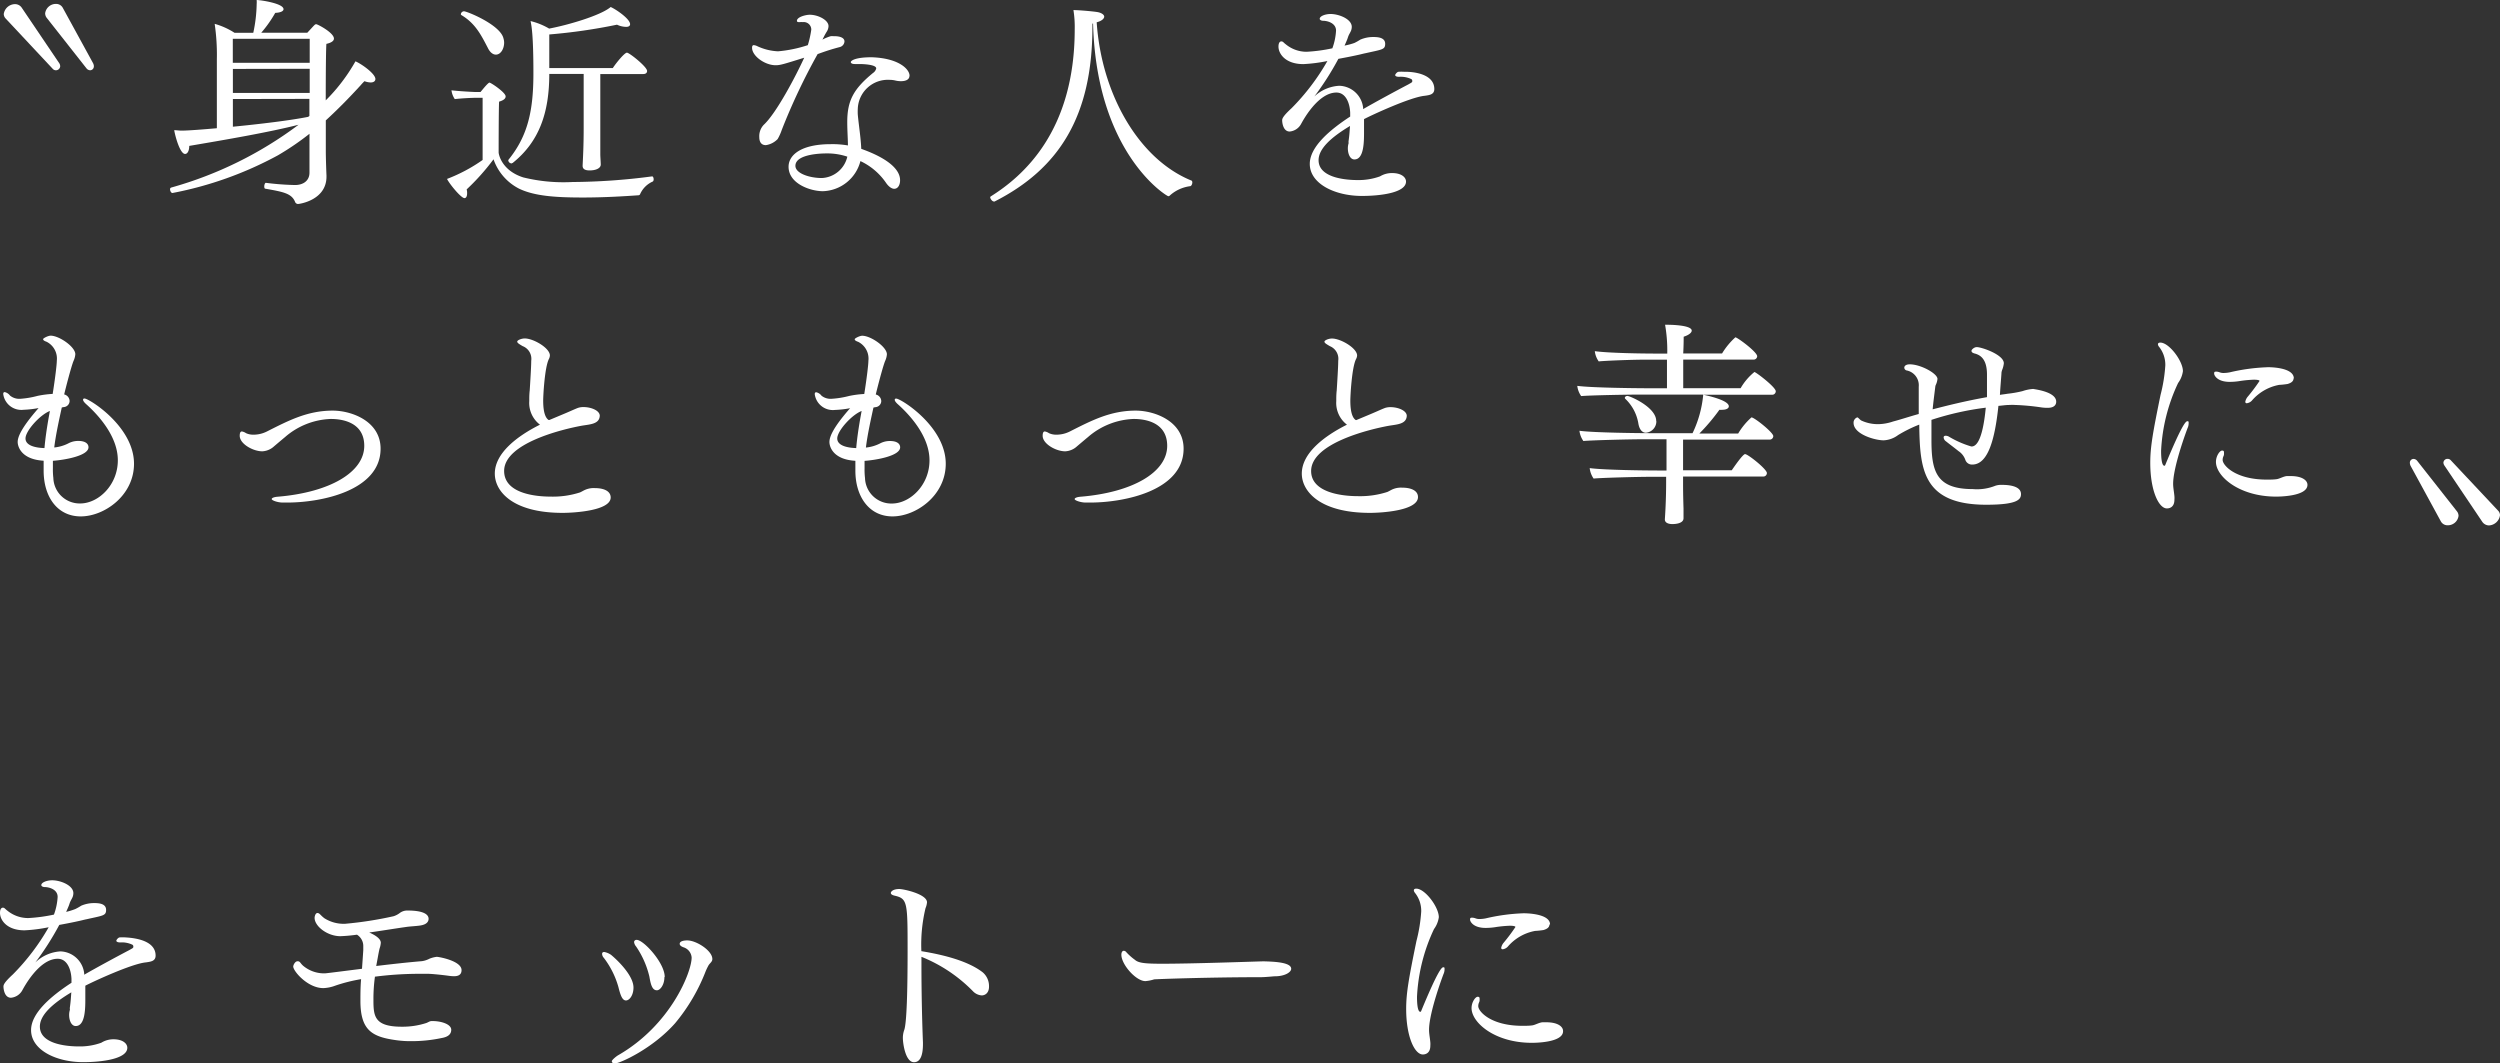 <svg xmlns="http://www.w3.org/2000/svg" viewBox="0 0 332.25 141.28"><rect x="0" y="0" width="332.25" height="141.28" fill="#333333" stroke="none"/><defs><style>.cls-1{fill:#fff;}</style></defs><title>txt1</title><g id="レイヤー_2" data-name="レイヤー 2"><g id="contents"><path class="cls-1" d="M8,8.82a.57.57,0,0,1-.58.52A.56.56,0,0,1,7,9.14L.76,2.47A.89.89,0,0,1,.5,1.86,1.53,1.53,0,0,1,2,.55a1.07,1.07,0,0,1,.9.49l5,7.4A.78.78,0,0,1,8,8.82Zm4.47,0a.5.5,0,0,1-.49.52.65.65,0,0,1-.49-.26L6.24,2.41A1,1,0,0,1,6,1.77,1.44,1.44,0,0,1,7.43.52a1,1,0,0,1,.93.55l4,7.31A1,1,0,0,1,12.48,8.82Z"/><path class="cls-1" d="M49.89,10.5c0,.26-.2.46-.64.46a2.56,2.56,0,0,1-.81-.17,6.79,6.79,0,0,0-.49.52C46.41,13,44.87,14.56,43.3,16v4c0,1,.06,2.73.09,3.31v.17c0,3.1-3.54,3.63-3.8,3.63a.43.43,0,0,1-.38-.29c-.46-1.13-1.62-1.33-3.94-1.74-.12,0-.15-.15-.15-.32s.09-.49.23-.46a35.79,35.79,0,0,0,3.86.29c1.07,0,1.92-.55,1.92-1.65V17.78a36,36,0,0,1-4.21,2.87,48.3,48.3,0,0,1-14,5c-.17,0-.32-.26-.32-.49a.23.23,0,0,1,.14-.23,51.12,51.12,0,0,0,16.94-8.35c-3.95,1-9.4,1.94-14.53,2.81,0,.7-.26,1.07-.55,1.07-.67,0-1.3-2.29-1.45-3.16.32,0,.64.06,1,.06.84,0,3-.17,4.67-.32l0-9.2a28.1,28.1,0,0,0-.29-4.67,9.61,9.61,0,0,1,2.64,1.19h2.49A19.28,19.28,0,0,0,34.11.58a4,4,0,0,0,0-.58c.46,0,3.57.44,3.57,1.22,0,.26-.38.46-1.1.49a16.23,16.23,0,0,1-1.86,2.64h6.12c1-1.07,1-1.13,1.19-1.13s2.35,1.13,2.35,1.91c0,.29-.32.55-1,.7-.06.52-.09,4.09-.09,7.51a23.56,23.56,0,0,0,3.95-5.19C48.06,8.5,49.89,9.8,49.89,10.5ZM41.16,5.16H30.94V8.35H41.16Zm-10.21,4v3.19H41.16V9.14Zm0,4v3.68c3.6-.35,7.66-.84,10-1.31l.17-.12V13.14Z"/><path class="cls-1" d="M85.09,25.76c-.06.17-.17.2-.35.2-1.71.12-4.47.29-7.22.29-3.57,0-6.47-.17-8.56-1.19a6.93,6.93,0,0,1-3.37-3.89,29.78,29.78,0,0,1-3.57,4,1.8,1.8,0,0,1,.06.52c0,.41-.14.64-.35.64-.46,0-2-1.89-2.32-2.55a21.39,21.39,0,0,0,4.73-2.52V13h-1c-.41,0-1.74.06-2.7.17A2.68,2.68,0,0,1,60,12c.9.12,3,.23,3.25.23h.61c.17-.2,1-1.25,1.19-1.25s2.15,1.31,2.15,1.83c0,.29-.26.52-.87.7-.06,1-.06,6.76-.06,6.76,0,.17.35,2.38,3.28,3.31a22.45,22.45,0,0,0,6.53.61,83.74,83.74,0,0,0,10.59-.75h0c.12,0,.2.2.2.38s-.06.29-.15.32A3.28,3.28,0,0,0,85.09,25.76ZM67,5.66c0,.84-.46,1.6-1.1,1.6-.38,0-.78-.29-1.07-.9C63.92,4.61,63.16,3.1,61.31,2a.12.12,0,0,1-.06-.12.43.43,0,0,1,.41-.38c.41,0,4.84,1.8,5.25,3.6A2,2,0,0,1,67,5.66ZM86,9.43c0,.23-.15.41-.52.41H79.78l0,7.54c0,.61,0,2.44,0,3.07,0,.41.06,1.13.06,1.42,0,.49-.64.78-1.48.78-.58,0-.93-.17-.93-.61V22c.06-1.19.14-2.78.14-4.9V9.83H73c0,5.13-1.33,9-4.87,11.83-.06,0-.09.06-.14.06a.47.47,0,0,1-.44-.38.22.22,0,0,1,.06-.15c2.55-3.16,3.28-6.5,3.28-11.46,0-5.16-.26-6.38-.38-6.93a9.06,9.06,0,0,1,2.47,1c2.46-.46,6.87-1.74,8.18-2.87.67.29,2.58,1.57,2.58,2.29,0,.23-.2.35-.52.35A2.91,2.91,0,0,1,82,3.28,74.31,74.31,0,0,1,73,4.58C73,5.83,73,7.4,73,9.05h8.44C81.87,8.38,83,7,83.32,7S86,8.88,86,9.43Z"/><path class="cls-1" d="M112.23,5.51a.82.82,0,0,1-.64.75c-1.1.29-1.8.52-2.93.93a82.2,82.2,0,0,0-4.76,10.07,6.76,6.76,0,0,1-.55,1.22,2.72,2.72,0,0,1-1.57.81c-.49,0-.87-.29-.87-1.07a2.19,2.19,0,0,1,.58-1.62c1.71-1.57,4.35-6.64,5.39-8.93-2.78.87-3.19,1-3.8,1-1.42,0-3.13-1.22-3.13-2.32,0-.26.09-.35.23-.35a1.31,1.31,0,0,1,.49.15,7.25,7.25,0,0,0,2.73.67A17.33,17.33,0,0,0,107.36,6a13.32,13.32,0,0,0,.46-2.06,1,1,0,0,0-1.13-1,1.54,1.54,0,0,0-.38,0h-.14c-.17,0-.26-.06-.26-.17,0-.52,1.19-.81,1.71-.81,1.1,0,2.49.7,2.49,1.51a1.43,1.43,0,0,1-.23.73,7.78,7.78,0,0,0-.46.84l-.12.23a5.59,5.59,0,0,1,1.1-.46,1.55,1.55,0,0,1,.38,0C111.59,4.79,112.23,5,112.23,5.51Zm8.64,4.55c0,.55-.55.73-1.13.73a3.15,3.15,0,0,1-.75-.09,3.41,3.41,0,0,0-.78-.09A4,4,0,0,0,114,14.45a7.53,7.53,0,0,0,0,.78c.14,1.51.41,3.16.46,4.55,5.13,1.83,5.16,3.71,5.16,4.21s-.23,1.1-.78,1.1c-.32,0-.73-.26-1.1-.81a8.49,8.49,0,0,0-3.39-2.87,5.32,5.32,0,0,1-5,4c-1.65,0-4.55-1-4.55-3.25,0-1.57,1.68-3,5.6-3a12,12,0,0,1,2.29.17c0-.78-.09-2-.09-3.1,0-2.87.84-4.41,3.42-6.53a1,1,0,0,0,.43-.61c0-.52-1.77-.58-2.23-.58-.17,0-.32,0-.46,0h-.17c-.35,0-.52-.12-.52-.26s.46-.64,2.76-.64C119.4,7.72,120.88,9.17,120.88,10.07ZM109.83,20.39c-.32,0-4.12,0-4.12,1.65,0,1,1.86,1.62,3.51,1.62a3.65,3.65,0,0,0,3.39-2.84A8.34,8.34,0,0,0,109.83,20.39Z"/><path class="cls-1" d="M158.46,24.25c0,.2-.12.46-.26.49a5,5,0,0,0-2.67,1.19.4.4,0,0,1-.26.15c-.2,0-9.54-5.63-10-22.94l-.09,0v.46c0,11.78-4.38,18.8-13,23.18l-.09,0c-.23,0-.49-.38-.49-.55a.15.15,0,0,1,.06-.12c4.21-2.64,11.17-8.56,11.17-22.22a14.17,14.17,0,0,0-.17-2.55c.72,0,2.61.17,3.16.26s.93.35.93.61-.32.58-1,.75c.64,9.54,5.57,18.13,12.5,21C158.43,24,158.46,24.13,158.46,24.25Z"/><path class="cls-1" d="M190.62,11.83c0,.75-.67.81-1.28.9-1.88.17-7.08,2.58-8.06,3.1v1.68c0,1.33,0,3.68-1.28,3.68-.55,0-.87-.7-.87-1.48a2.28,2.28,0,0,1,.09-.64.26.26,0,0,0,0-.15V18.8c.14-1,.14-1.39.2-2.06-2.47,1.48-4.18,3-4.18,4.55,0,2.58,4.38,2.64,5.16,2.64a8.35,8.35,0,0,0,3-.49A3.06,3.06,0,0,1,185,23c1.28,0,1.86.58,1.86,1.13,0,1.48-3.37,1.91-5.86,1.91-3.6,0-6.93-1.62-6.93-4.26,0-2.23,2.58-4.47,5.37-6.29,0-.17,0-.35,0-.52-.06-1.33-.61-2.67-1.83-2.67-2.52,0-4.55,3.92-4.7,4.18a1.92,1.92,0,0,1-1.51,1c-.9,0-1-1.25-1-1.48s.09-.55,1.25-1.62a29.81,29.81,0,0,0,4.76-6.27,20.8,20.8,0,0,1-3.19.41c-2.41,0-3.31-1.39-3.31-2.32,0-.58.23-.7.38-.7h0c.23,0,.29.17.58.38a4.34,4.34,0,0,0,2.78,1,21.68,21.68,0,0,0,3.42-.46,8.1,8.1,0,0,0,.49-2.35c0-1-1.13-1.31-1.74-1.31-.17,0-.43-.09-.43-.26,0-.35.72-.64,1.45-.64,1.1,0,2.81.67,2.81,1.71a1.48,1.48,0,0,1-.09.49c-.09.23-.23.44-.32.64s-.12.35-.2.55-.23.55-.35.81A8.84,8.84,0,0,0,180,5.71a7.22,7.22,0,0,0,.78-.44,4.28,4.28,0,0,1,1.77-.35c.7,0,1.54.12,1.54.9s-.38.75-2.61,1.25c-.32.06-.61.15-1,.23-.75.17-1.68.35-2.61.52a38.17,38.17,0,0,1-3.19,5A5.23,5.23,0,0,1,178,11.4a3.28,3.28,0,0,1,3.16,2.93l0,.17c1.74-1,4.18-2.32,5.95-3.25.17-.09.29-.17.41-.23a.49.49,0,0,0,.17-.17s0-.06,0-.12a.26.26,0,0,0-.15-.23,3.28,3.28,0,0,0-1.6-.29c-.38,0-.52-.12-.52-.23s.26-.44.46-.44a6,6,0,0,1,.73,0C188.1,9.51,190.62,9.92,190.62,11.83Z"/><path class="cls-1" d="M17.81,61.63c0,4.23-3.95,7-7.08,7S5.8,66,5.8,62.56c0-.46,0-.9,0-1.33-3-.17-3.45-1.91-3.45-2.49S2.7,57,5.13,54.23a13.1,13.1,0,0,1-2,.23,2.43,2.43,0,0,1-2.7-2.09c0-.17.06-.26.2-.26a1.21,1.21,0,0,1,.7.46A1.93,1.93,0,0,0,2.7,53,12,12,0,0,0,5,52.61a13.44,13.44,0,0,1,2-.26c.32-2,.55-3.89.55-4.41a2.5,2.5,0,0,0-1.36-2.52c-.35-.12-.46-.23-.46-.35s.67-.46,1-.46c1.13,0,3.28,1.48,3.28,2.47a2.59,2.59,0,0,1-.23.87c-.32.75-1.13,3.94-1.25,4.47a.93.93,0,0,1,.72.87.83.83,0,0,1-.75.81,1.68,1.68,0,0,0-.29.06c-.35,1.6-.81,3.68-1,5.31a5.25,5.25,0,0,0,1.94-.58,2.75,2.75,0,0,1,1.25-.29c1,0,1.36.41,1.36.84,0,1.13-3.1,1.68-4.73,1.8,0,.35,0,.7,0,1a9.31,9.31,0,0,0,.06,1.28,3.5,3.5,0,0,0,3.57,3.39c2.41,0,5-2.44,5-5.74,0-2.93-2.2-5.66-4.21-7.46-.29-.26-.41-.46-.41-.58s.06-.17.2-.17C11.89,53,17.81,56.7,17.81,61.63ZM3.39,58.27c0,1,1.45,1.25,2.52,1.28.12-1.36.32-2.67.55-4l.17-.93C5.34,55.11,3.39,57.25,3.39,58.27Z"/><path class="cls-1" d="M50.58,59.63c0,5.57-7.86,7.16-12.41,7.16h-.58c-.7,0-1.48-.29-1.48-.46s.38-.29.84-.32c6.88-.58,11.46-3.25,11.46-6.76s-3.68-3.57-4.47-3.57a9.77,9.77,0,0,0-6.06,2.41c-.46.38-1,.84-1.45,1.22a2.49,2.49,0,0,1-1.57.67c-1.25,0-3-1-3-2.06,0-.32.06-.58.29-.58a1.4,1.4,0,0,1,.55.23,2.31,2.31,0,0,0,1,.2,4,4,0,0,0,1.8-.44c2.87-1.45,5.37-2.76,8.73-2.76C46.78,54.58,50.58,56,50.58,59.63Z"/><path class="cls-1" d="M74.76,68.16c-6.61,0-9-2.84-9-5.22,0-2.73,3-5,6-6.5a3.63,3.63,0,0,1-1.42-3.13c0-.46,0-.93.06-1.42.06-1,.2-3.1.2-3.94A1.81,1.81,0,0,0,69.46,46c-.55-.32-.72-.44-.72-.61s.55-.41,1-.41c1.16,0,3.34,1.28,3.34,2.26a1.18,1.18,0,0,1-.14.49c-.55,1.1-.75,4.82-.75,5.51,0,1.91.46,2.41.73,2.58H73l1.6-.67c1-.41,1.6-.7,2.18-.93a2.22,2.22,0,0,1,.78-.12c1,0,2.15.46,2.15,1.16v0c-.06,1.13-1.33,1.13-2.47,1.33-2.38.44-10.24,2.29-10.24,6C67,65.43,70.76,66,73.2,66a11.73,11.73,0,0,0,3.86-.55c.17-.06.43-.23.7-.35a2.83,2.83,0,0,1,1.31-.23c1.16,0,2.09.38,2.09,1.25C81.15,67.87,76.33,68.16,74.76,68.16Z"/><path class="cls-1" d="M125.69,61.63c0,4.23-3.95,7-7.08,7s-4.93-2.67-4.93-6.06c0-.46,0-.9,0-1.33-3-.17-3.45-1.91-3.45-2.49s.32-1.74,2.75-4.5a13.1,13.1,0,0,1-2,.23,2.43,2.43,0,0,1-2.7-2.09c0-.17.06-.26.2-.26a1.21,1.21,0,0,1,.7.46,1.93,1.93,0,0,0,1.33.41,12,12,0,0,0,2.35-.38,13.47,13.47,0,0,1,2-.26c.32-2,.55-3.89.55-4.41a2.49,2.49,0,0,0-1.36-2.52c-.35-.12-.46-.23-.46-.35s.67-.46,1-.46c1.13,0,3.28,1.48,3.28,2.47a2.61,2.61,0,0,1-.23.87c-.32.75-1.13,3.94-1.25,4.47a.93.93,0,0,1,.73.87.83.83,0,0,1-.75.81,1.67,1.67,0,0,0-.29.06c-.35,1.6-.81,3.68-1,5.31a5.25,5.25,0,0,0,1.94-.58,2.75,2.75,0,0,1,1.25-.29c1,0,1.36.41,1.36.84,0,1.13-3.1,1.68-4.73,1.8,0,.35,0,.7,0,1a9.31,9.31,0,0,0,.06,1.28,3.5,3.5,0,0,0,3.57,3.39c2.41,0,5-2.44,5-5.74,0-2.93-2.2-5.66-4.21-7.46-.29-.26-.41-.46-.41-.58s.06-.17.2-.17C119.77,53,125.69,56.7,125.69,61.63Zm-14.42-3.36c0,1,1.45,1.25,2.52,1.28.12-1.36.32-2.67.55-4l.17-.93C113.22,55.11,111.27,57.25,111.27,58.27Z"/><path class="cls-1" d="M157.3,59.63c0,5.57-7.86,7.16-12.42,7.16h-.58c-.7,0-1.48-.29-1.48-.46s.38-.29.84-.32c6.88-.58,11.46-3.25,11.46-6.76s-3.68-3.57-4.47-3.57a9.78,9.78,0,0,0-6.06,2.41c-.46.38-1,.84-1.45,1.22a2.49,2.49,0,0,1-1.57.67c-1.25,0-3-1-3-2.06,0-.32.06-.58.29-.58a1.41,1.41,0,0,1,.55.23,2.31,2.31,0,0,0,1,.2,4,4,0,0,0,1.8-.44c2.87-1.45,5.37-2.76,8.73-2.76C153.5,54.58,157.3,56,157.3,59.63Z"/><path class="cls-1" d="M182.06,68.16c-6.61,0-9.05-2.84-9.05-5.22,0-2.73,3-5,6-6.5a3.63,3.63,0,0,1-1.42-3.13c0-.46,0-.93.06-1.42.06-1,.2-3.1.2-3.94a1.81,1.81,0,0,0-1.1-1.94c-.55-.32-.73-.44-.73-.61s.55-.41,1-.41c1.16,0,3.34,1.28,3.34,2.26a1.17,1.17,0,0,1-.15.49c-.55,1.1-.75,4.82-.75,5.51,0,1.91.46,2.41.73,2.58h.06l1.6-.67c1-.41,1.59-.7,2.18-.93a2.22,2.22,0,0,1,.78-.12c1,0,2.15.46,2.15,1.16v0c-.06,1.13-1.33,1.13-2.47,1.33-2.38.44-10.24,2.29-10.24,6,0,2.76,3.8,3.34,6.24,3.34a11.72,11.72,0,0,0,3.86-.55c.17-.06.44-.23.7-.35a2.82,2.82,0,0,1,1.31-.23c1.16,0,2.09.38,2.09,1.25C188.45,67.87,183.63,68.16,182.06,68.16Z"/><path class="cls-1" d="M236,52a.47.47,0,0,1-.52.46h-9.11c.72.15,3.39.75,3.39,1.54,0,.26-.32.46-.87.46a1.79,1.79,0,0,1-.38,0,26,26,0,0,1-2.67,3.16H231a9,9,0,0,1,1.77-2.15c.38,0,2.9,2,2.9,2.49a.47.47,0,0,1-.52.46H223.68V62.5h6.47c1.45-2.12,1.71-2.15,1.77-2.15.38,0,2.9,2,2.9,2.52a.47.47,0,0,1-.52.46H223.68v.81c0,.67,0,1.62.06,3.45,0,.41,0,1,0,1.28,0,.75-1.22.78-1.48.78-.58,0-1-.2-1-.61V69s.17-2.23.17-4.9v-.73H219.1c-1.33,0-6.15.12-7.31.23a3,3,0,0,1-.52-1.39c1.89.26,7.46.32,9.14.32h1.07V58.38h-3.42c-1.33,0-6.47.12-7.63.23a2.92,2.92,0,0,1-.52-1.36c1.89.26,8,.32,9.66.32h5.37a14.93,14.93,0,0,0,1.42-5.13h-8.53c-1.33,0-6.53.09-7.69.2a2.91,2.91,0,0,1-.52-1.36c1.89.26,8,.32,9.72.32h2.2V47.8h-3.07c-1.33,0-4.87.12-6,.23a2.91,2.91,0,0,1-.52-1.36c1.88.26,6.38.32,8.06.32h1.57v-.12a19.8,19.8,0,0,0-.29-3.71h.26c.17,0,3.28,0,3.28.78,0,.26-.35.58-1.07.81,0,.29,0,1.16-.06,2.23h5.16a9.5,9.5,0,0,1,1.77-2.15c.26,0,2.9,1.94,2.9,2.52a.47.47,0,0,1-.52.44h-9.31c0,1.48,0,3.07,0,3.8h7.63a7.73,7.73,0,0,1,1.83-2.15C233.37,49.45,236,51.45,236,52Zm-15.87,4a1.52,1.52,0,0,1-1.39,1.51c-.52,0-.87-.46-1-1.22A5.83,5.83,0,0,0,216,53a.22.22,0,0,1-.06-.12c0-.15.17-.26.35-.26C216.66,52.64,220.11,54.12,220.11,55.95Z"/><path class="cls-1" d="M273.27,53.39c0,.23-.09.81-1.13.81a5.53,5.53,0,0,1-.87-.06,30.5,30.5,0,0,0-3.45-.32,7.13,7.13,0,0,0-.78,0c-.49,0-1,.09-1.45.12-.46,4.38-1.36,7.8-3.48,7.8a.92.92,0,0,1-.9-.58,2.3,2.3,0,0,0-.9-1.19c-.61-.49-1.3-1-1.68-1.31a.69.69,0,0,1-.32-.52c0-.15.09-.23.29-.23a.92.92,0,0,1,.46.15A12.82,12.82,0,0,0,262,59.34c.49,0,1.45-.38,1.91-5.16a38.37,38.37,0,0,0-7.22,1.62c0,.23,0,.49,0,.73,0,.67,0,1.31,0,1.91,0,4.09.55,6.56,5.48,6.56a6.54,6.54,0,0,0,3-.44,2.49,2.49,0,0,1,.9-.12c.64,0,2.52.06,2.52,1.22,0,.7-.41,1.42-4.61,1.42-8.47,0-8.82-4.76-8.91-10.53v-.12a18.1,18.1,0,0,0-2.81,1.39,3.47,3.47,0,0,1-1.92.7c-1.16,0-4-.81-4-2.32a.74.74,0,0,1,.49-.73c.12,0,.26.23.52.41a5.22,5.22,0,0,0,2.32.49,6.44,6.44,0,0,0,1.91-.35c1-.26,2.12-.64,3.42-1,0-1.48,0-2.84,0-3.63a2,2,0,0,0-1.57-2.15.4.4,0,0,1-.35-.38c0-.17.15-.44.73-.44,1.45,0,3.68,1.22,3.68,1.94a2.41,2.41,0,0,1-.23.81.7.7,0,0,0-.06.23c-.12,1-.26,2-.35,3,2-.52,4.32-1.1,7.22-1.62,0-1,0-2,0-3,0-2.06-.87-2.61-1.68-2.81-.29-.09-.38-.2-.38-.35s.35-.49.7-.49c.64,0,3.6,1,3.6,2.15a3.16,3.16,0,0,1-.23.9,1.46,1.46,0,0,0-.09.49c-.06.9-.15,1.86-.2,2.81.32-.06.67-.09,1-.15a14.55,14.55,0,0,0,2-.35,5.61,5.61,0,0,1,1.42-.29C270.6,51.77,273.27,52.09,273.27,53.39Z"/><path class="cls-1" d="M288.81,64.3c0,.52.12,1.07.17,1.65a2.72,2.72,0,0,1,0,.46c0,1.1-.78,1.16-1,1.16-1.07,0-2.21-2.32-2.21-6.06,0-2.12.35-4.06,1.36-9a20.79,20.79,0,0,0,.64-3.94,3.82,3.82,0,0,0-.84-2.49.61.61,0,0,1-.14-.32c0-.15.12-.23.32-.23,1.16,0,3,2.44,3,3.8a3.45,3.45,0,0,1-.64,1.57,23.68,23.68,0,0,0-2.26,9c0,.35,0,2,.44,2,0,0,.09,0,.12-.12,2.23-5.4,2.73-5.8,2.93-5.8s.17.09.17.29a1.51,1.51,0,0,1-.15.64C289.89,59.14,288.81,62.53,288.81,64.3Zm16-14c0,.46-.49.64-.78.73a10.75,10.75,0,0,1-1.13.12,6.28,6.28,0,0,0-3.6,2.06,1.11,1.11,0,0,1-.7.38.18.18,0,0,1-.2-.2,1.49,1.49,0,0,1,.35-.7,23.55,23.55,0,0,0,1.54-2.06c0-.12-.35-.17-.75-.17a16.26,16.26,0,0,0-2,.2,8.6,8.6,0,0,1-1.22.09c-1.62,0-2.06-.84-2.06-1.1s.09-.26.32-.26a1.46,1.46,0,0,1,.41.09,1.4,1.4,0,0,0,.52.09,4.6,4.6,0,0,0,.84-.09,25.49,25.49,0,0,1,4.9-.67C301.49,48.78,304.85,48.78,304.85,50.29ZM302.5,66c-4.93,0-8-2.7-8-4.61,0-.81.52-1.51.81-1.51s.26.17.26.41a.69.69,0,0,1-.06.32,1.14,1.14,0,0,0-.12.52c0,.7,1.68,2.61,5.86,2.61.46,0,.93,0,1.33-.06s.9-.38,1.36-.41c.17,0,.35,0,.49,0,1.54,0,2.23.58,2.23,1.16C306.68,66,302.76,66,302.5,66Z"/><path class="cls-1" d="M326.74,68.56a1.43,1.43,0,0,1-1.45,1.25,1,1,0,0,1-.9-.52l-4-7.34a1,1,0,0,1-.12-.44.5.5,0,0,1,.49-.52.65.65,0,0,1,.49.26l5.25,6.67A1,1,0,0,1,326.74,68.56Zm5.51-.09a1.56,1.56,0,0,1-1.48,1.36,1.11,1.11,0,0,1-.9-.52l-5-7.43a.77.77,0,0,1-.14-.38.54.54,0,0,1,.55-.52.56.56,0,0,1,.44.2L332,67.87A.88.88,0,0,1,332.25,68.48Z"/><path class="cls-1" d="M20.68,127c0,.75-.67.81-1.28.9-1.89.17-7.08,2.58-8.06,3.1v1.68c0,1.33,0,3.68-1.28,3.68-.55,0-.87-.7-.87-1.48a2.28,2.28,0,0,1,.09-.64.26.26,0,0,0,0-.15v-.15c.14-1,.14-1.39.2-2.06-2.47,1.48-4.18,3-4.18,4.55,0,2.58,4.38,2.64,5.16,2.64a8.35,8.35,0,0,0,3-.49,3.06,3.06,0,0,1,1.6-.46c1.28,0,1.86.58,1.86,1.13,0,1.48-3.37,1.91-5.86,1.91-3.6,0-6.93-1.62-6.93-4.26,0-2.23,2.58-4.47,5.37-6.29,0-.17,0-.35,0-.52-.06-1.33-.61-2.67-1.83-2.67-2.52,0-4.55,3.92-4.7,4.18a1.92,1.92,0,0,1-1.51,1c-.9,0-1-1.25-1-1.48s.09-.55,1.25-1.62a29.81,29.81,0,0,0,4.76-6.27,20.82,20.82,0,0,1-3.19.41C.9,123.65,0,122.26,0,121.33c0-.58.23-.7.38-.7h0c.23,0,.29.17.58.38a4.35,4.35,0,0,0,2.79,1,21.7,21.7,0,0,0,3.42-.46,8.1,8.1,0,0,0,.49-2.35c0-1-1.13-1.31-1.74-1.31-.17,0-.43-.09-.43-.26,0-.35.72-.64,1.45-.64,1.1,0,2.81.67,2.81,1.71a1.48,1.48,0,0,1-.09.49c-.09.23-.23.44-.32.64s-.12.35-.2.55-.23.55-.35.81a8.84,8.84,0,0,0,1.22-.38,7.22,7.22,0,0,0,.78-.44,4.28,4.28,0,0,1,1.77-.35c.7,0,1.54.12,1.54.9s-.38.75-2.61,1.25c-.32.06-.61.15-1,.23-.75.17-1.68.35-2.61.52a38.17,38.17,0,0,1-3.19,5,5.23,5.23,0,0,1,3.34-1.48,3.28,3.28,0,0,1,3.16,2.93l0,.17c1.74-1,4.18-2.32,5.95-3.25.17-.09.29-.17.41-.23a.49.49,0,0,0,.17-.17s0-.06,0-.12a.26.26,0,0,0-.15-.23,3.28,3.28,0,0,0-1.59-.29c-.38,0-.52-.12-.52-.23s.26-.44.46-.44a6,6,0,0,1,.73,0C18.16,124.66,20.68,125.07,20.68,127Z"/><path class="cls-1" d="M61.34,128.93c0,.58-.38.81-1,.81a5.28,5.28,0,0,1-.73-.06c-1.51-.2-2.49-.26-2.7-.26-.46,0-1,0-1.51,0a46.49,46.49,0,0,0-5.57.38,21.52,21.52,0,0,0-.2,3c0,2.2.06,3.65,3.77,3.65a10.27,10.27,0,0,0,3.25-.49c.26-.09.44-.26.73-.26h.12c1.13,0,2.47.41,2.47,1.16s-.7,1-1.31,1.1a19.13,19.13,0,0,1-4,.41,13.48,13.48,0,0,1-1.94-.12c-3.25-.44-4.82-1.28-4.82-5.25,0-.81,0-1.83.09-2.87a21.31,21.31,0,0,0-3.45.87,5,5,0,0,1-1.57.32c-2.09,0-4-2.26-4-2.87,0-.17.23-.7.58-.7s.32.23.75.61a4.33,4.33,0,0,0,2.81,1c.15,0,.2,0,5-.61.06-.87.12-1.68.17-2.47,0-.17,0-.35,0-.52a1.76,1.76,0,0,0-.84-1.54,21.32,21.32,0,0,1-2.21.2c-1.71,0-3.42-1.31-3.42-2.44,0-.15.09-.64.38-.64s.41.32.93.7a4.79,4.79,0,0,0,2.76.73,49.67,49.67,0,0,0,6.41-1,2.65,2.65,0,0,0,.81-.41,1.65,1.65,0,0,1,1.07-.35c2.12,0,2.79.52,2.79,1.1,0,.35-.23.73-1,.87-.46.09-1.28.12-1.89.2-1.42.2-3.39.52-5,.75.67.29,1.54.78,1.54,1.36a2.9,2.9,0,0,1-.15.73c-.06.17-.23,1.1-.26,1.28L50,128.38c2.18-.26,4.24-.49,6.06-.64a3,3,0,0,0,1-.32,3.67,3.67,0,0,1,1-.26C58.67,127.22,61.34,127.77,61.34,128.93Z"/><path class="cls-1" d="M84.19,131.25c0,1-.52,1.71-1,1.71s-.73-.67-1-1.77a11.56,11.56,0,0,0-1.94-3.89.81.81,0,0,1-.23-.52c0-.17.09-.26.29-.26a2.38,2.38,0,0,1,.9.38C81.81,127.39,84.19,129.54,84.19,131.25Zm10-3a7.44,7.44,0,0,0-.41.84,24.65,24.65,0,0,1-4.06,6.9c-3,3.39-7.34,5.34-8,5.34-.26,0-.41-.12-.41-.29s.58-.64.81-.78c7-4,9.8-11.08,9.8-13a1.54,1.54,0,0,0-1.07-1.36c-.35-.12-.52-.29-.52-.46,0-.44.81-.46,1-.46,1.22,0,3.34,1.36,3.34,2.47C94.69,127.77,94.37,128,94.23,128.2Zm-5.89,1.62c0,1-.55,1.74-1,1.74-.67,0-.84-.93-1-1.83a11.91,11.91,0,0,0-1.77-4,1.09,1.09,0,0,1-.26-.58.3.3,0,0,1,.32-.29C85.46,124.84,88.34,127.94,88.34,129.83Z"/><path class="cls-1" d="M130.47,132.29a1.78,1.78,0,0,1-1.16-.55,20,20,0,0,0-6.85-4.58v1.22c0,3.54.09,7.48.2,10.15v.23c0,1.28-.26,2.41-1.19,2.41-1.13,0-1.48-2.47-1.48-3.25a3.18,3.18,0,0,1,.17-1c.35-.87.46-5.45.46-10.47,0-6.44,0-7-1.65-7.4-.44-.09-.58-.23-.58-.38s.26-.52,1.13-.52c.55,0,3.68.67,3.68,1.77a2.6,2.6,0,0,1-.2.78,20.79,20.79,0,0,0-.55,5.71c3,.49,6.21,1.31,8.15,2.81a2.39,2.39,0,0,1,.84,1.86C131.46,131.94,130.94,132.29,130.47,132.29Z"/><path class="cls-1" d="M171.6,128.75c0,.46-.84,1-2.18,1-.17,0-1.22.12-1.94.12-6.87,0-14,.26-14.1.29a5.1,5.1,0,0,1-1.16.23c-1.25,0-3.19-2.2-3.19-3.51,0-.29.12-.52.32-.52a.45.45,0,0,1,.35.2,7.46,7.46,0,0,0,1.13,1c.49.44,1.42.52,3.65.52,3.95,0,11.25-.26,13.43-.32C169.31,127.8,171.6,127.88,171.6,128.75Z"/><path class="cls-1" d="M189.92,136.87c0,.52.12,1.07.17,1.65a2.72,2.72,0,0,1,0,.46c0,1.1-.78,1.16-1,1.16-1.07,0-2.21-2.32-2.21-6.06,0-2.12.35-4.06,1.36-9a20.79,20.79,0,0,0,.64-3.94,3.82,3.82,0,0,0-.84-2.49.61.61,0,0,1-.14-.32c0-.15.12-.23.32-.23,1.16,0,3,2.44,3,3.8a3.45,3.45,0,0,1-.64,1.57,23.68,23.68,0,0,0-2.26,9c0,.35,0,2,.44,2,0,0,.09,0,.12-.12,2.23-5.4,2.73-5.8,2.93-5.8s.17.09.17.29a1.51,1.51,0,0,1-.15.64C191,131.71,189.92,135.11,189.92,136.87Zm16-14c0,.46-.49.64-.78.73a10.75,10.75,0,0,1-1.13.12,6.28,6.28,0,0,0-3.6,2.06,1.11,1.11,0,0,1-.7.38.18.18,0,0,1-.2-.2,1.49,1.49,0,0,1,.35-.7,23.55,23.55,0,0,0,1.54-2.06c0-.12-.35-.17-.75-.17a16.26,16.26,0,0,0-2,.2,8.6,8.6,0,0,1-1.22.09c-1.62,0-2.06-.84-2.06-1.1s.09-.26.32-.26a1.46,1.46,0,0,1,.41.09,1.4,1.4,0,0,0,.52.09,4.6,4.6,0,0,0,.84-.09,25.49,25.49,0,0,1,4.9-.67C202.6,121.36,206,121.36,206,122.86Zm-2.35,15.72c-4.93,0-8-2.7-8-4.61,0-.81.52-1.51.81-1.51s.26.17.26.41a.69.69,0,0,1-.06.32,1.14,1.14,0,0,0-.12.52c0,.7,1.68,2.61,5.86,2.61.46,0,.93,0,1.33-.06s.9-.38,1.36-.41c.17,0,.35,0,.49,0,1.54,0,2.23.58,2.23,1.16C207.79,138.59,203.87,138.59,203.61,138.59Z"/></g></g></svg>